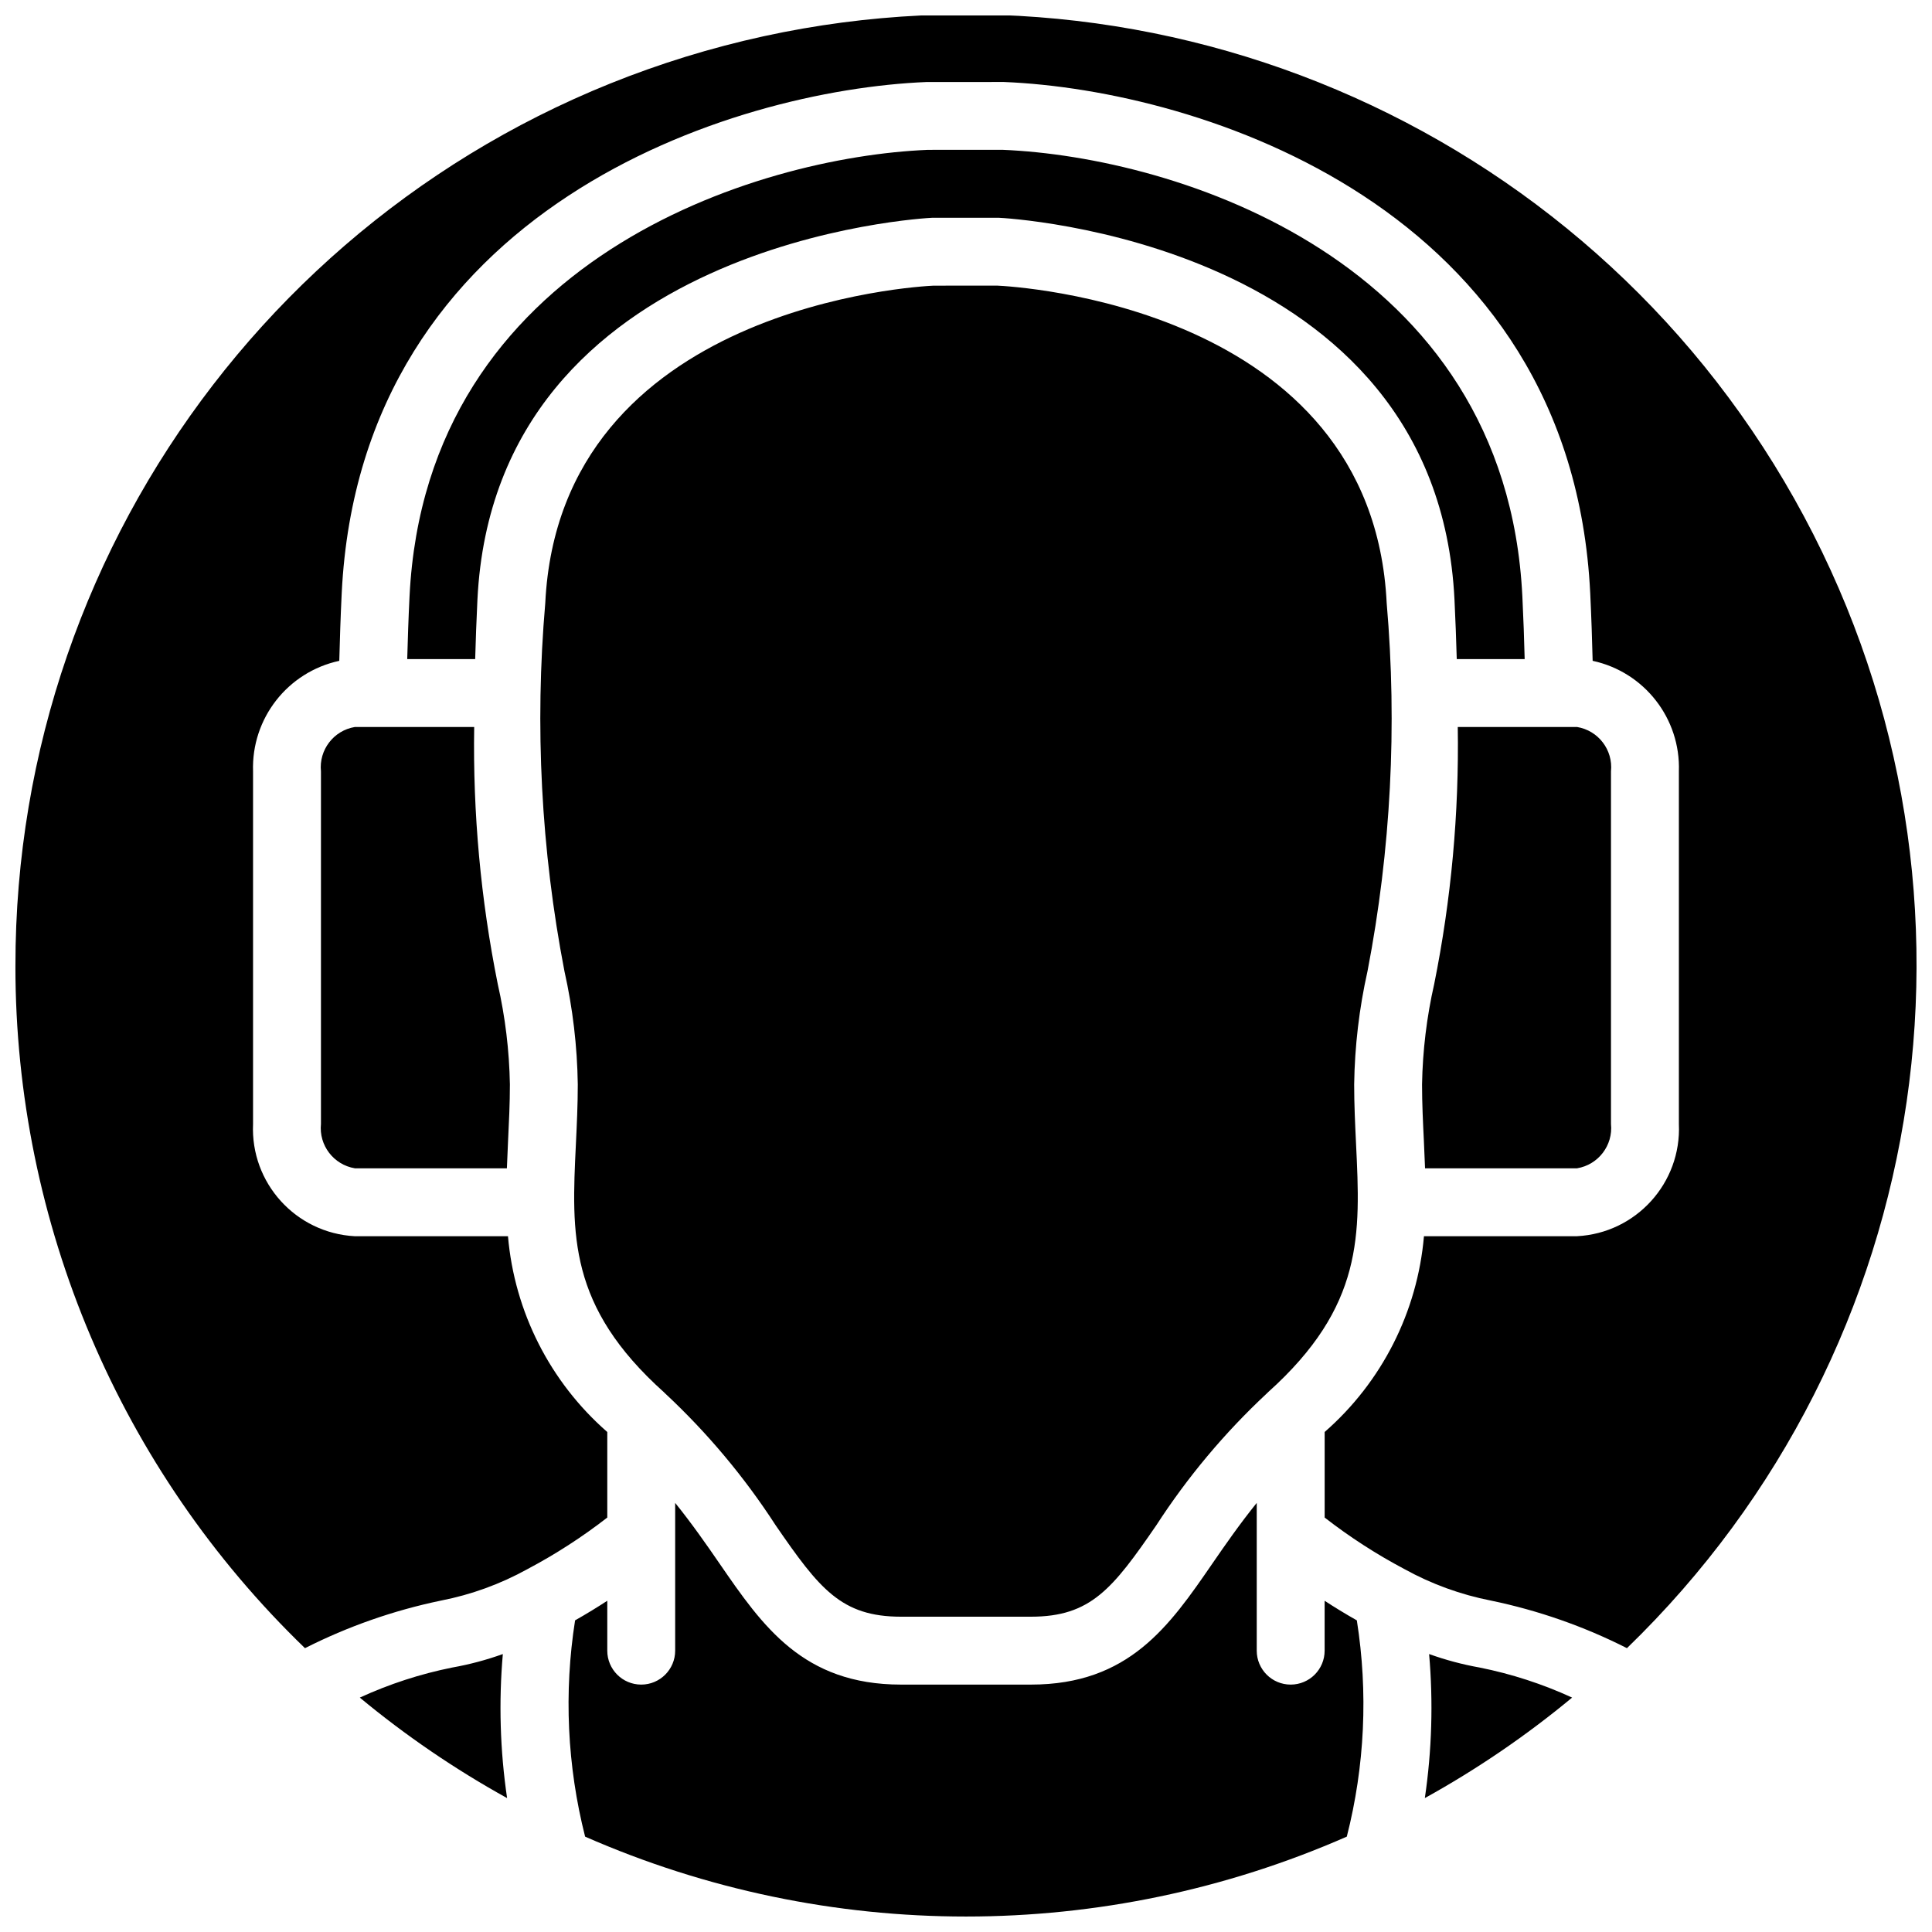 <?xml version="1.0" encoding="UTF-8"?>
<!-- Uploaded to: ICON Repo, www.svgrepo.com, Generator: ICON Repo Mixer Tools -->
<svg width="800px" height="800px" version="1.1" viewBox="144 144 512 512" xmlns="http://www.w3.org/2000/svg">
 <defs>
  <clipPath id="a">
   <path d="m148.09 148.09h503.81v503.81h-503.81z"/>
  </clipPath>
 </defs>
 <g clip-path="url(#a)">
  <path d="m148.09 400c-0.113-114.56 77.086-214.77 187.88-243.89 110.8-29.113 227.29 20.195 283.51 120.01 56.219 99.816 38.008 225-44.32 304.66-11.391-5.769-23.496-10.004-36-12.598-8.055-1.574-15.816-4.398-23-8.371-7.422-3.93-14.484-8.492-21.113-13.645v-22.672c15.156-13.238 24.586-31.836 26.316-51.887h40.57c15.645-0.816 27.699-14.105 26.988-29.754v-93.43c0.477-14.008-9.148-26.344-22.852-29.297-0.145-5.66-0.336-11.535-0.641-17.898-5-102.39-103.57-133.4-155.36-135.5l-20.523 0.008c-51.422 2.094-149.99 33.105-154.99 135.5-0.305 6.359-0.496 12.23-0.641 17.891-13.699 2.953-23.324 15.289-22.852 29.297v93.43c-0.711 15.648 11.344 28.938 26.988 29.758h40.57c1.73 20.047 11.164 38.645 26.316 51.883v22.672c-6.644 5.16-13.727 9.734-21.164 13.668-7.16 3.961-14.898 6.777-22.93 8.34-12.512 2.598-24.621 6.836-36.02 12.605-49.059-47.344-76.762-112.6-76.738-180.78zm374.64 182.34c4.359 1.57 8.844 2.766 13.406 3.578 8.445 1.691 16.668 4.363 24.492 7.961-12.148 10.078-25.219 18.992-39.031 26.633 1.863-12.637 2.242-25.449 1.133-38.172zm-202.4-69.008-0.082-0.082c-0.109-0.098-0.191-0.199-0.301-0.297-25.41-22.809-24.488-41.77-23.328-65.77 0.246-5.168 0.5-10.422 0.5-15.809-0.145-10.098-1.332-20.156-3.539-30.012-6.188-32.121-7.894-64.945-5.078-97.539 3.848-78.914 99.207-83.957 102.89-84.121l16.824-0.012c4.059 0.176 99.418 5.219 103.27 84.133 2.82 32.594 1.109 65.418-5.078 97.539-2.207 9.855-3.394 19.914-3.539 30.012 0 5.387 0.254 10.641 0.5 15.809 1.16 24 2.082 42.961-23.324 65.77-0.113 0.098-0.195 0.195-0.305 0.297l-0.082 0.082c-11.137 10.391-20.953 22.109-29.23 34.895-11.562 16.789-17.344 24.215-33.219 24.215h-34.422c-15.879 0-21.66-7.426-33.223-24.215-8.277-12.785-18.094-24.504-29.23-34.895zm-82.277-59.719c-5.633-0.93-9.574-6.082-8.996-11.762v-93.43c-0.578-5.684 3.363-10.836 8.996-11.762h31.613c-0.363 22.855 1.727 45.684 6.238 68.098 1.984 8.738 3.066 17.66 3.223 26.621 0 5.086-0.246 10.051-0.484 14.934-0.117 2.426-0.219 4.859-0.312 7.301zm283.6 0c-0.086-2.441-0.191-4.875-0.312-7.301-0.238-4.883-0.484-9.848-0.484-14.934 0.16-8.961 1.238-17.883 3.227-26.621 4.508-22.41 6.598-45.242 6.238-68.098h31.609c5.637 0.926 9.578 6.082 8.996 11.762v93.43c0.582 5.68-3.359 10.832-8.996 11.762zm8.402-134.95c-0.145-4.981-0.324-10.152-0.598-15.715-4.656-95.379-119.34-101.19-120.86-101.24l-17.574 0.008c-1.16 0.043-115.84 5.852-120.5 101.23-0.27 5.566-0.453 10.734-0.594 15.715h-18.008c0.141-5.254 0.32-10.695 0.609-16.559 4.356-89.395 92.012-116.54 137.38-118.39l19.785-0.008c45.738 1.863 133.39 29.004 137.75 118.39 0.289 5.867 0.473 11.312 0.609 16.57zm-251.67 301.85c-13.812-7.641-26.879-16.555-39.031-26.633 7.832-3.598 16.059-6.273 24.508-7.969 4.559-0.809 9.039-2.004 13.395-3.57-1.109 12.723-0.73 25.535 1.129 38.172zm20.676 10.215c-4.754-18.727-5.656-38.227-2.656-57.316 3.082-1.746 5.926-3.492 8.531-5.195v13.223c0 4.969 4.027 8.996 8.996 8.996s8.996-4.027 8.996-8.996v-39.156c4.516 5.602 8.305 11.055 11.809 16.148 11.336 16.461 22.035 32.004 48.043 32.004h34.422c26.004 0 36.707-15.543 48.039-32.004 3.504-5.094 7.293-10.543 11.809-16.148v39.156c0 4.969 4.027 8.996 8.996 8.996s8.996-4.027 8.996-8.996v-13.219c2.609 1.707 5.457 3.453 8.535 5.195 3.019 19.086 2.117 38.59-2.66 57.312-64.324 28.23-137.53 28.23-201.86 0z"/>
 </g>
</svg>